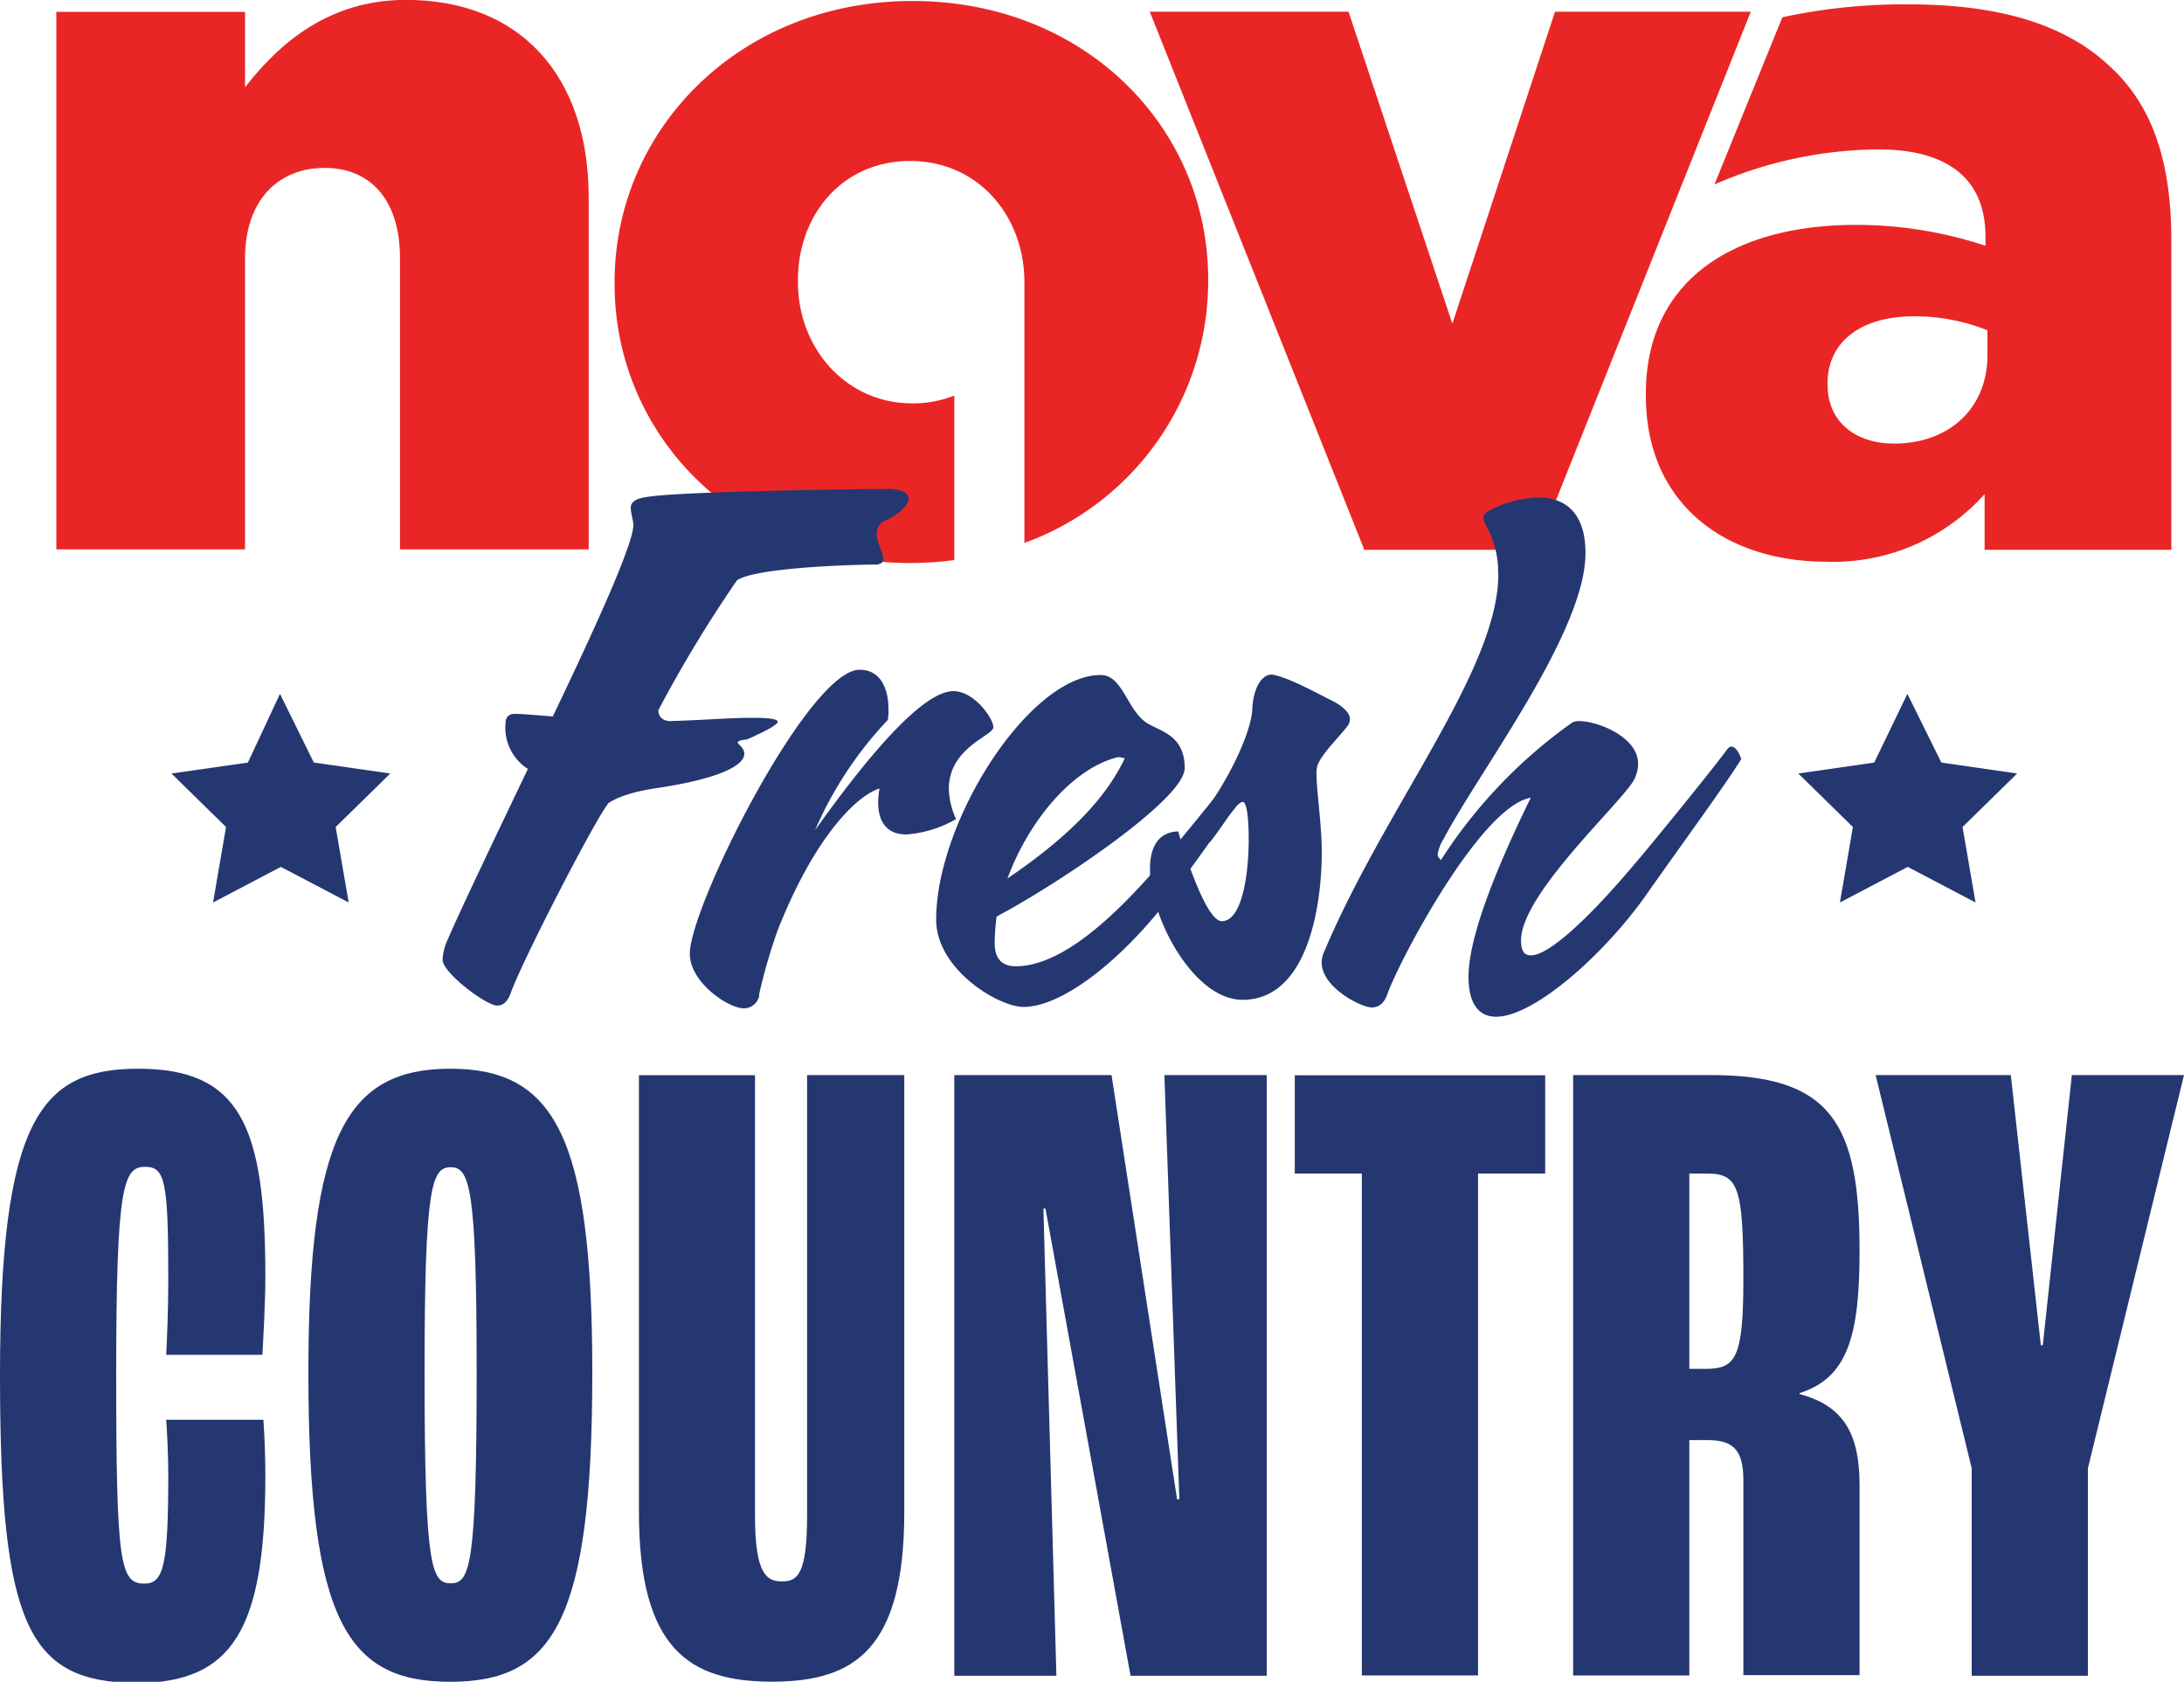 <svg id="Layer_12" data-name="Layer 12" xmlns="http://www.w3.org/2000/svg" viewBox="0 0 200 153.98"><defs><style>.cls-1{fill:#e92625;}.cls-2{fill:#253771;}</style></defs><path class="cls-1" d="M37.17,23c-7,0-11.55,3.91-14.73,8V24.1H5.16V73.31H22.44V46.66c0-5.37,3.09-8.28,7.28-8.28s6.91,2.91,6.91,8.28V73.31H53.91V41.11C53.91,29.92,47.63,23,37.17,23Z" transform="translate(0 -23.01)"/><path class="cls-1" d="M123.49,24.08h-18.2l19.65,49.27h15.74l19.65-49.27H142.4L133,52.65" transform="translate(0 -23.01)"/><path class="cls-1" d="M83.57,23.1c-15.83,0-27.29,11.74-27.29,25.74V49c0,14,11.37,25.56,27.11,25.56a31.38,31.38,0,0,0,4-.27V59.23a10.4,10.4,0,0,1-3.86.71c-6.09,0-10.46-5.09-10.46-11.1v-.18c0-5.91,4-10.91,10.28-10.91s10.46,5.09,10.46,11.09V72.72a25.52,25.52,0,0,0,16.83-23.88v-.18C110.68,34.65,99.31,23.1,83.57,23.1Z" transform="translate(0 -23.01)"/><path class="cls-1" d="M193.54,29.41c-3.91-3.91-9.91-6-18.73-6a52.69,52.69,0,0,0-11.59,1.18L157,39.9a38,38,0,0,1,15-3.21c6.64,0,9.82,2.91,9.82,8v.82A37.78,37.78,0,0,0,170,43.6c-11.55,0-19.28,5.28-19.28,15.46v.19c0,9.82,7.18,15.19,16.55,15.19a18.58,18.58,0,0,0,14.47-6.19v5.1h17.1V45.06c0-6.92-1.55-12-5.28-15.65ZM182,55.52c0,4.91-3.54,8.1-8.55,8.1-3.55,0-6.09-2-6.09-5.37v-.18c0-3.64,2.91-6.1,7.91-6.1A18,18,0,0,1,182,53.25Z" transform="translate(0 -23.01)"/><path class="cls-2" d="M55.79,96.47c-1,1-7.87,14.29-9,17.41-.3.85-.72,1.2-1.26,1.2-1,0-5-3-5-4.2a4.9,4.9,0,0,1,.42-1.74c1.38-3.18,4.32-9.3,7.39-15.73a4.48,4.48,0,0,1-2.05-4.14c0-.66.36-.9.85-.9.66,0,2,.12,3.48.24C54.53,80.45,58,72.82,58,71.08c0-.36-.24-1.14-.24-1.56s.24-.84,1.44-1C62,68,78.72,67.78,81.3,67.78c1.38,0,1.92.42,1.92.9s-.84,1.44-2.16,2a1.24,1.24,0,0,0-.78,1.2c0,.78.6,1.68.6,2.28,0,.3-.12.48-.6.54-2,0-11,.25-12.79,1.44a118.89,118.89,0,0,0-7.2,11.89c0,.66.48,1,1.08,1,3.72-.12,5.4-.3,7.57-.3,1.5,0,2.28.12,2.28.36s-.9.78-2.82,1.62c-.66.06-.84.18-.84.3s.6.48.6,1c0,1.32-3.24,2.46-8.17,3.18-3.18.48-4.2,1.32-4.2,1.32Z" transform="translate(0 -23.01)"/><path class="cls-2" d="M69.54,114.13a1.45,1.45,0,0,1-1.44,1.2c-1.38,0-4.93-2.35-4.93-5,0-4.32,10.87-26,15.55-26,2,0,2.64,1.86,2.64,3.6a4.85,4.85,0,0,1-.06,1,34.59,34.59,0,0,0-6.66,10.09c4.62-6.49,9.78-12.73,12.67-12.73,1.92,0,3.66,2.52,3.66,3.3s-4.08,1.86-4.08,5.64A7.05,7.05,0,0,0,87.55,98,10.5,10.5,0,0,1,83,99.41c-2.16,0-2.58-1.68-2.58-2.88a7.52,7.52,0,0,1,.12-1.32c-1.56.42-5.58,3.54-9.3,12.91a50.74,50.74,0,0,0-1.74,6Z" transform="translate(0 -23.01)"/><path class="cls-2" d="M91.27,106.92a17.6,17.6,0,0,0-.18,2.46c0,1.32.6,2.1,1.92,2.1,4.14,0,8.88-4.38,12.9-9,1.75-2,7.63-9.25,8.71-10.75.18-.24.3-.36.48-.36.54,0,.9,1.14.9,1.14-1.62,2.58-5.16,7.57-8.59,12.25-4.14,5.64-9.9,10.44-13.68,10.44-2.29,0-8-3.42-8-8,0-9,8.53-22.39,15.07-22.39,2,0,2.4,3.18,4.2,4.38,1.2.78,3.49,1.08,3.49,4.14C108.5,96.24,96.43,104.22,91.27,106.92ZM103,92.45a2.13,2.13,0,0,0-.6-.12c-4.2,1-8.22,5.89-10.14,11.11C99.61,98.46,101.89,94.73,103,92.45Z" transform="translate(0 -23.01)"/><path class="cls-2" d="M109.76,100.32c-.48,0-.9-.12-.9-.6s.24-.84.9-1.68c2.52-3.13,4.8-7.81,4.92-10.09.06-1.68.72-3.18,1.8-3.18,1.56.24,4.5,1.92,5.52,2.4.72.36,1.62,1,1.62,1.68a1.12,1.12,0,0,1-.24.66c-.84,1.08-2.46,2.64-2.76,3.67a2.44,2.44,0,0,0-.06.72c0,1.5.48,4.62.48,7.14,0,4.86-1.26,13.51-7.26,13.51-4.44,0-8.47-7.45-8.47-12,0-2,.78-3.36,2.58-3.42,0,0,2.34,8.22,4,8.22,1.86,0,2.46-4.32,2.46-7.5,0-1.92-.18-3.42-.54-3.42-.18,0-.48.24-.78.66-.54.6-1.5,2.16-2.22,3A3.8,3.8,0,0,1,109.76,100.32Z" transform="translate(0 -23.01)"/><path class="cls-2" d="M137.19,75.58a8.6,8.6,0,0,0-1-4.26,3,3,0,0,1-.36-.9c0-.24.18-.48.66-.72a10.21,10.21,0,0,1,4.38-1.14c2.22,0,4.32,1.14,4.32,5.1,0,7.27-9.84,20.11-13,26.18a3.59,3.59,0,0,0-.54,1.44c0,.18.3.48.3.48A45.5,45.5,0,0,1,144,89.15a1.51,1.51,0,0,1,.6-.12c1.69,0,5.41,1.44,5.41,3.9a3.23,3.23,0,0,1-.72,2c-2,2.7-10,10.21-10,14.17,0,1,.3,1.38.9,1.38,1.68,0,5.35-3.48,9.19-8,1.74-2,7.62-9.25,8.7-10.75.18-.24.3-.36.48-.36.54,0,.9,1.14.9,1.14-1.62,2.58-5.28,7.56-8.58,12.25C147,110.34,140.49,116.1,137,116.1c-1.5,0-2.52-1.08-2.52-3.66,0-4,3.06-11,5.7-16.39-4.62.78-12.12,15.07-13.14,18-.3.84-.78,1.2-1.44,1.2-.91,0-4.57-1.8-4.57-4.14a2.36,2.36,0,0,1,.18-.84c5.58-13.33,16-25.87,16-34.7Z" transform="translate(0 -23.01)"/><path class="cls-2" d="M25.64,86.54l3.1,6.29,7,1-5,4.9,1.19,6.91-6.21-3.26-6.21,3.26,1.19-6.91-5-4.9,7-1Z" transform="translate(0 -23.01)"/><path class="cls-2" d="M174.67,86.54l3.11,6.29,6.94,1-5,4.9,1.19,6.91-6.21-3.26-6.21,3.26,1.19-6.91-5-4.9,6.95-1Z" transform="translate(0 -23.01)"/><path class="cls-2" d="M0,148.92c0-23.47,3.76-28.06,12.66-28.06,9.35,0,11.64,5.26,11.64,19,0,2.42-.18,5.51-.27,7.19H15.22c.09-1.68.19-4.43.19-6.85,0-9-.28-10.36-2.11-10.36-2,0-2.66,1.67-2.66,19S11,168,13.21,168c1.74,0,2.2-1.5,2.2-10,0-1.58-.1-3.75-.19-5h8.9c.09,1.25.18,3.18.18,5.1,0,14.11-3,19-11.83,19C2.66,177,0,172.06,0,148.92Z" transform="translate(0 -23.01)"/><path class="cls-2" d="M28.24,148.67c0-21.63,3.49-27.81,13-27.81s13,6.18,13,27.81c0,22.81-3.58,28.32-13,28.32S28.24,171.48,28.24,148.67Zm15.41,0c0-17-.64-18.79-2.38-18.79s-2.39,1.75-2.39,18.79c0,17.88.64,19.3,2.39,19.3S43.65,166.55,43.65,148.67Z" transform="translate(0 -23.01)"/><path class="cls-2" d="M58.51,161.45v-40H69.14v40.35c0,5.43,1.11,6,2.48,6s2.29-.58,2.29-6V121.44h8.9v40c0,12.62-4.59,15.54-12.11,15.54s-12.19-2.92-12.19-15.54Z" transform="translate(0 -23.01)"/><path class="cls-2" d="M87.39,121.44h14.4l6,38.84H108l-1.37-38.84H116v55H103.53l-7.79-42.77h-.19l1.19,42.77H87.39Z" transform="translate(0 -23.01)"/><path class="cls-2" d="M124.71,130.46h-6.14v-9H141.5v9h-6.15v45.95H124.71V130.46Z" transform="translate(0 -23.01)"/><path class="cls-2" d="M144.06,121.44h12.57c11.09,0,13.66,4.43,13.66,16.12,0,7.77-1.1,11.61-5.5,13v.09c4.13,1.08,5.5,3.76,5.5,8.35v17.38H159.65V158.53c0-2.84-1-3.67-3.3-3.67H154.7v21.55H144.06v-55Zm12.11,26.9c2.75,0,3.48-.92,3.48-8.19,0-8.44-.46-9.69-3.3-9.69H154.7v17.88Z" transform="translate(0 -23.01)"/><path class="cls-2" d="M180.56,157.44l-8.8-36h12.38l2.75,24.73h.18l2.66-24.73H200l-8.8,36v19H180.56v-19Z" transform="translate(0 -23.01)"/></svg>